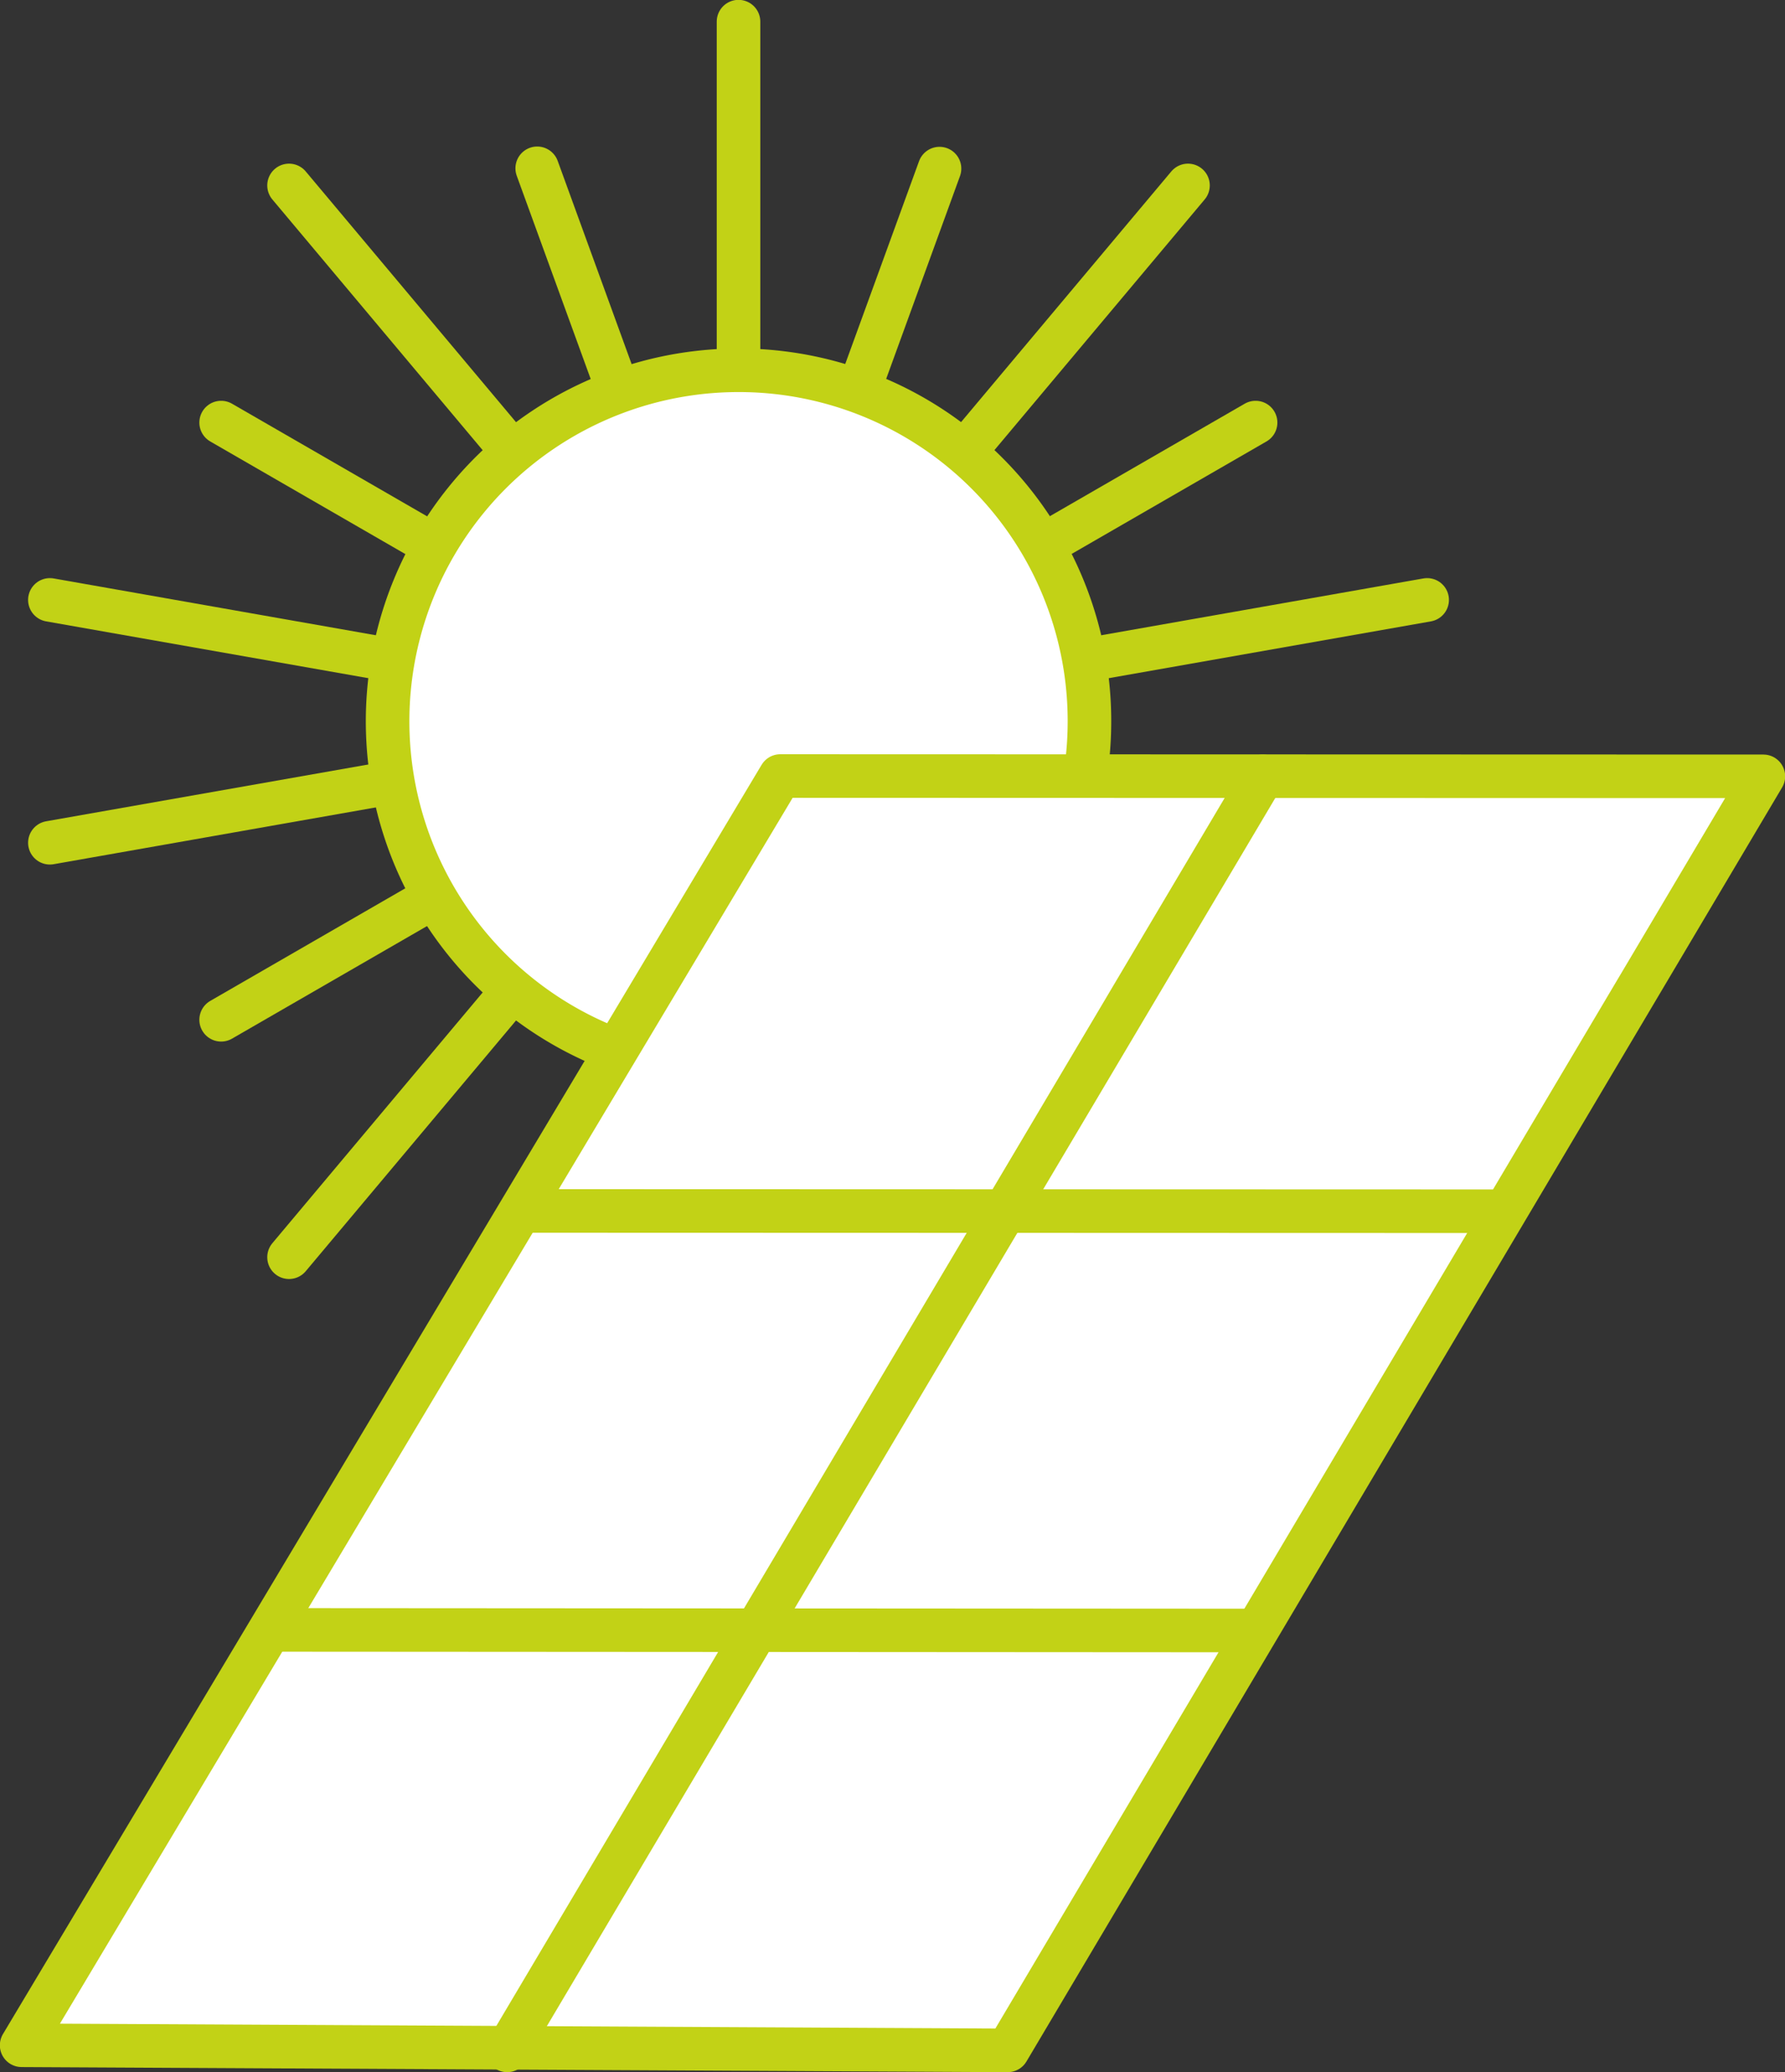 <svg id="PaneauSolaire" xmlns="http://www.w3.org/2000/svg" viewBox="0 0 59.41 68.95"><rect x="0" y="0" width="59.41" height="68.95" fill="#333333" stroke="none"/><defs><style>.cls-1{fill:none;}.cls-1,.cls-2{stroke:#c2d216;stroke-linecap:round;stroke-linejoin:round;stroke-width:1.45px;}.cls-2{fill:#fff;}</style></defs><line class="cls-1" x1="24.58" y1="47.27" x2="24.58" y2="0.72"/><line class="cls-1" x1="31.27" y1="42.39" x2="17.88" y2="5.6"/><line class="cls-1" x1="39.54" y1="41.83" x2="9.62" y2="6.17"/><line class="cls-1" x1="41.79" y1="33.93" x2="7.36" y2="14.06"/><line class="cls-1" x1="47.5" y1="28.04" x2="1.66" y2="19.96"/><line class="cls-1" x1="47.5" y1="19.96" x2="1.66" y2="28.04"/><line class="cls-1" x1="41.79" y1="14.06" x2="7.36" y2="33.93"/><line class="cls-1" x1="39.54" y1="6.17" x2="9.62" y2="41.83"/><line class="cls-1" x1="31.27" y1="5.61" x2="17.88" y2="42.39"/><path class="cls-2" d="M42.12,24.36a11.68,11.68,0,1,1-11.75-11.6A11.67,11.67,0,0,1,42.12,24.36Z" transform="translate(-5.86 -0.44)"/><polygon class="cls-2" points="33.54 68.22 0.72 68.05 25.97 25.82 58.69 25.83 33.54 68.22"/><line class="cls-1" x1="42.03" y1="25.83" x2="16.88" y2="68.22"/><line class="cls-1" x1="17.36" y1="40.29" x2="50.08" y2="40.3"/><line class="cls-1" x1="9.01" y1="54.23" x2="41.74" y2="54.25"/></svg>
